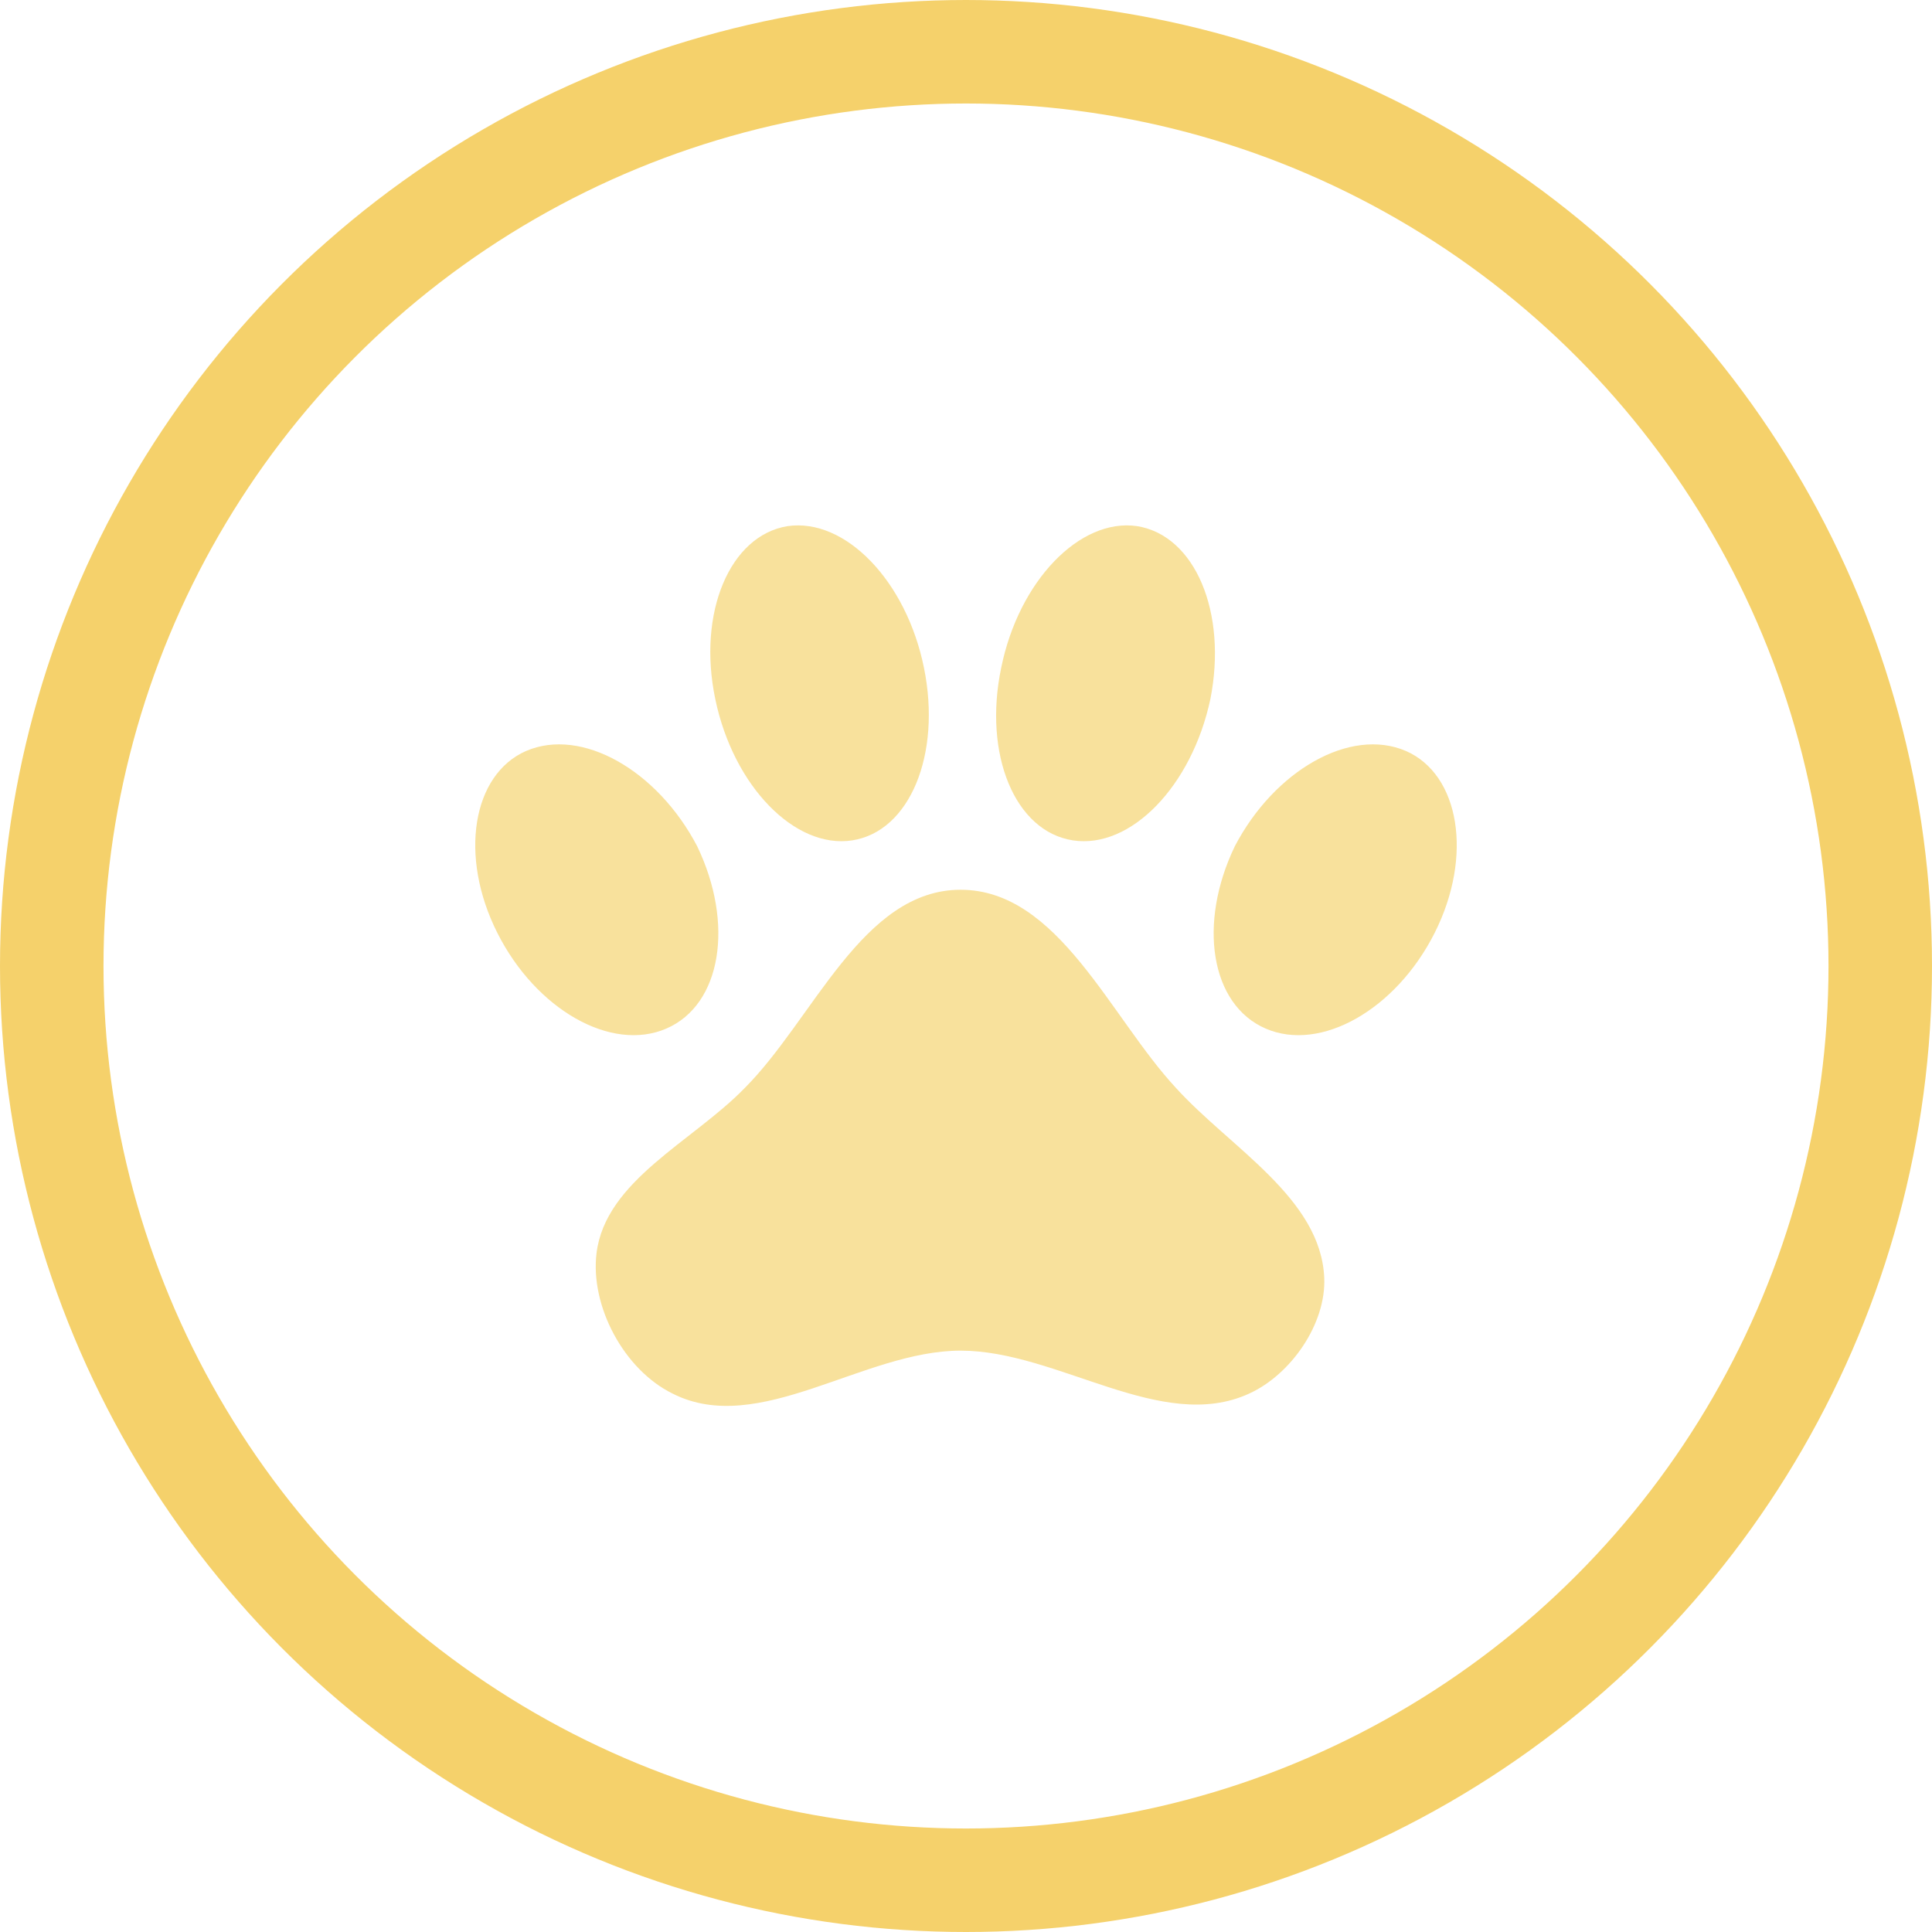 <svg width="56" height="56" viewBox="0 0 56 56" fill="none" xmlns="http://www.w3.org/2000/svg">
<g clip-path="url(#clip0_3082_448)">
<circle cx="28" cy="28" r="26.5" stroke="#F5D16B" stroke-width="3"/>
<path d="M22.829 15.25C24.501 15.009 26.272 16.837 26.782 19.358C27.292 21.866 26.371 24.104 24.699 24.359C23.042 24.614 21.257 22.787 20.733 20.265C20.208 17.757 21.157 15.519 22.829 15.25ZM32.958 15.25C34.644 15.519 35.579 17.757 35.083 20.265C34.545 22.787 32.774 24.614 31.102 24.359C29.417 24.104 28.496 21.866 29.02 19.358C29.53 16.837 31.301 15.009 32.958 15.25ZM15.25 21.767C16.865 21.072 19.061 22.333 20.208 24.529C21.285 26.767 20.917 29.119 19.316 29.813C17.715 30.507 15.533 29.261 14.414 27.037C13.295 24.812 13.692 22.447 15.25 21.767ZM40.75 21.767C42.308 22.447 42.705 24.812 41.586 27.037C40.467 29.261 38.285 30.507 36.684 29.813C35.083 29.119 34.715 26.767 35.792 24.529C36.939 22.333 39.135 21.072 40.75 21.767ZM38.384 37.038C38.441 38.37 37.421 39.843 36.203 40.396C33.667 41.557 30.663 39.149 27.844 39.149C25.025 39.149 21.993 41.657 19.5 40.396C18.083 39.702 17.106 37.86 17.29 36.33C17.545 34.219 20.081 33.086 21.582 31.541C23.58 29.544 24.997 25.79 27.844 25.79C30.677 25.79 32.179 29.487 34.092 31.541C35.664 33.27 38.285 34.729 38.384 37.038Z" fill="#F8E19C"/>
</g>
<defs>
<clipPath id="clip0_3082_448">
<rect width="56" height="56" fill="white"/>
</clipPath>
</defs>
</svg>
